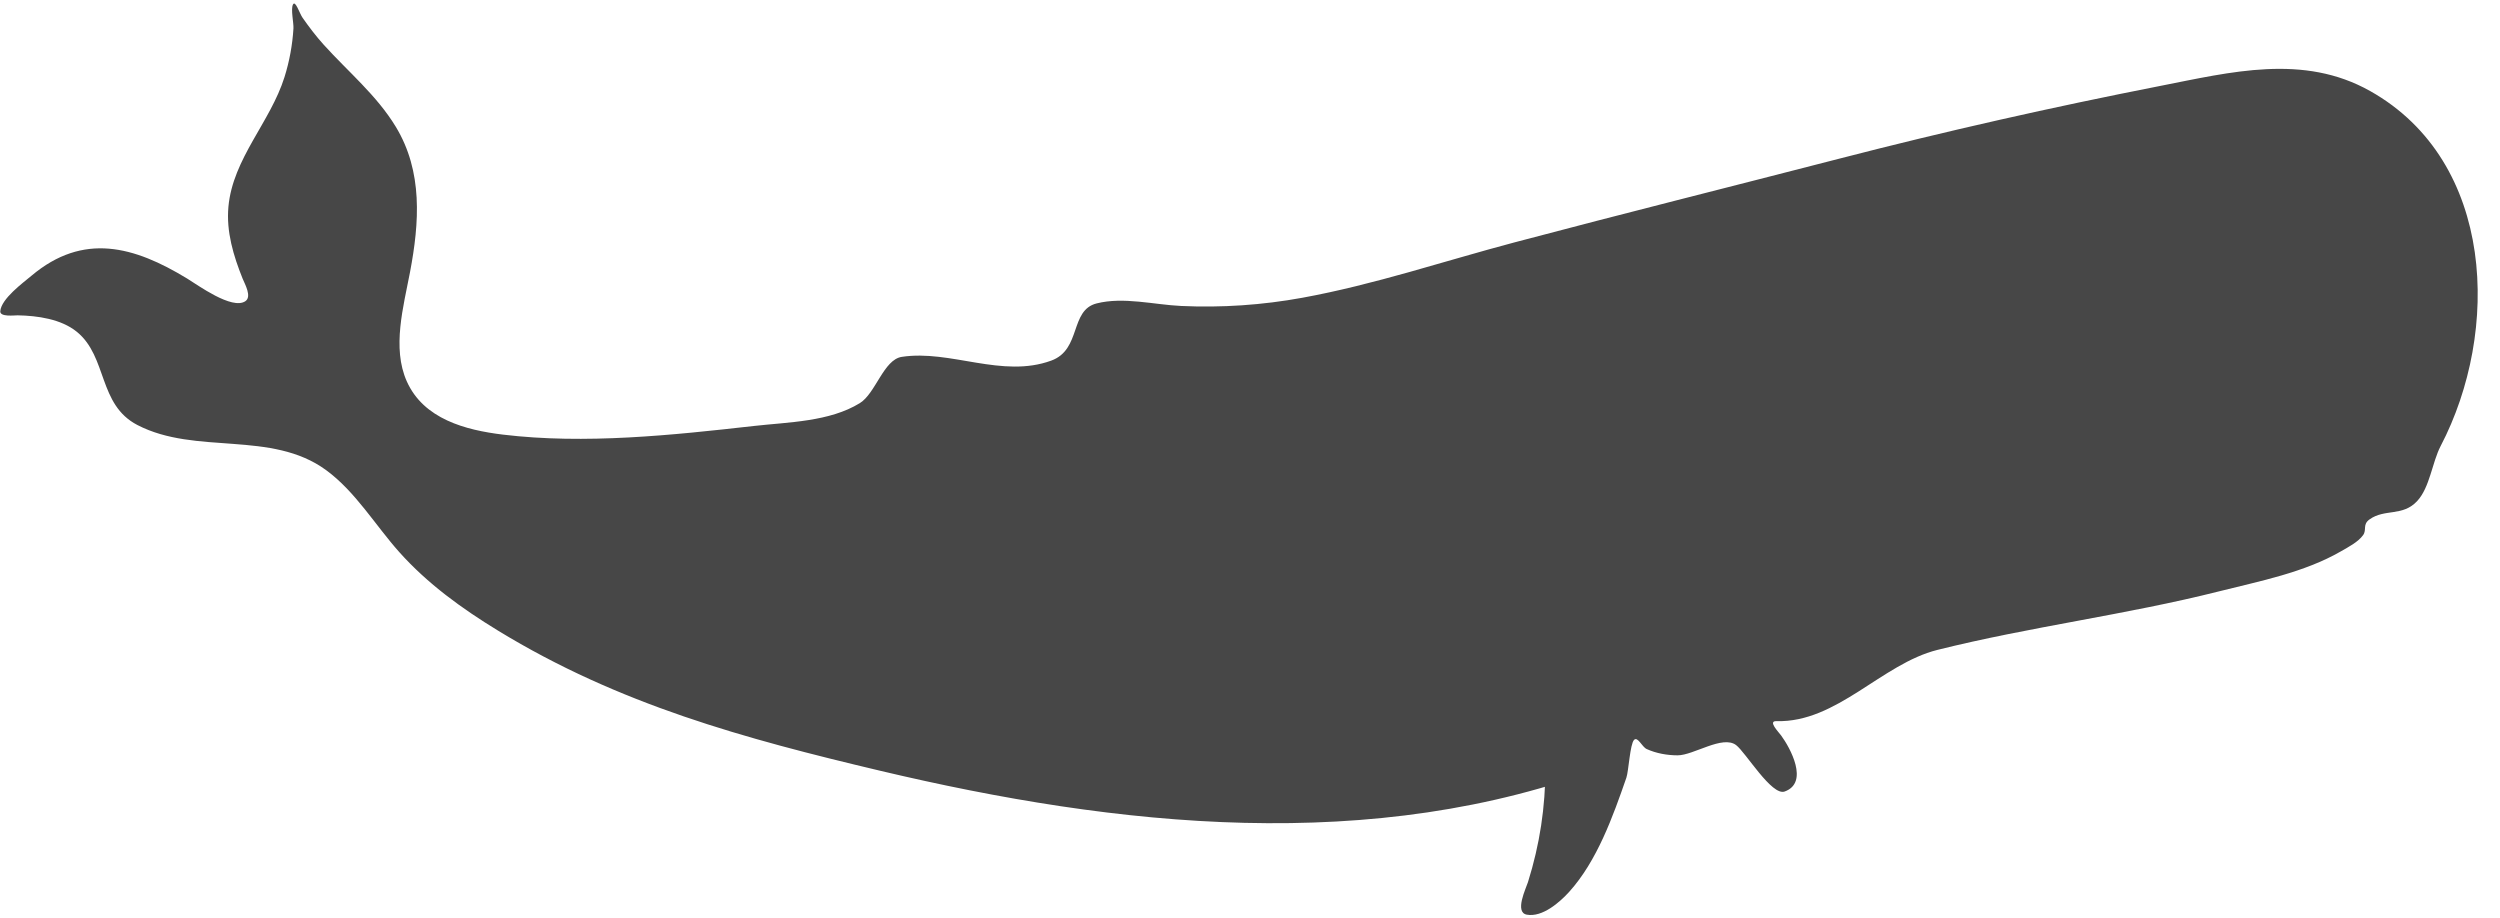 <?xml version="1.0" encoding="UTF-8" standalone="no"?><svg xmlns="http://www.w3.org/2000/svg" xmlns:xlink="http://www.w3.org/1999/xlink" clip-rule="evenodd" fill="#474747" fill-rule="evenodd" height="104.5" preserveAspectRatio="xMidYMid meet" stroke-linejoin="round" stroke-miterlimit="2" version="1" viewBox="109.1 197.8 284.7 104.5" width="284.7" zoomAndPan="magnify"><g><g><path d="M0 0H500V500H0z" fill="none" transform="translate(.185 .09)"/><g><g id="change1_1"><path d="M180.631,220.042C180.702,220.04 180.773,223.385 180.773,223.549C180.773,226.881 180.298,230.029 179.303,233.203C179.137,233.732 178.143,235.757 179.204,235.952C180.517,236.193 181.989,234.9 182.78,234.025C185.13,231.424 186.471,227.664 187.604,224.395C187.791,223.856 187.91,221.551 188.253,221.208C188.562,220.899 188.917,221.798 189.315,221.98C190.12,222.347 191.047,222.511 191.928,222.511C193.267,222.511 195.716,220.784 196.857,221.647C197.669,222.26 199.864,225.961 200.958,225.563C203.04,224.806 201.411,221.864 200.662,220.844C200.415,220.508 199.519,219.606 200.26,219.627C205.357,219.772 209.142,214.792 213.843,213.617C221.665,211.661 229.74,210.661 237.586,208.682C241.027,207.814 244.779,207.095 247.889,205.297C248.498,204.945 249.322,204.525 249.748,203.938C250.081,203.48 249.68,203.05 250.292,202.61C251.58,201.684 253.088,202.392 254.319,201.053C255.386,199.893 255.57,197.799 256.296,196.409C261.317,186.783 260.923,172.43 250.347,166.476C244.706,163.3 238.611,164.87 232.571,166.056C223.522,167.834 214.57,169.852 205.64,172.159C196.496,174.521 187.333,176.812 178.203,179.231C172.233,180.813 166.352,182.802 160.266,183.913C156.901,184.528 153.467,184.763 150.05,184.605C147.757,184.499 145.185,183.815 142.916,184.389C140.632,184.966 141.645,188.278 139.092,189.213C134.939,190.734 130.589,188.271 126.479,188.898C124.949,189.131 124.273,191.98 122.94,192.801C120.383,194.377 116.893,194.402 114.002,194.728C107.121,195.506 99.74,196.291 92.835,195.457C89.671,195.075 86.145,194.141 84.725,190.967C83.458,188.137 84.449,184.637 84.996,181.751C85.789,177.572 86.094,173.264 83.786,169.472C82.173,166.822 79.775,164.848 77.72,162.572C77.068,161.851 76.486,161.083 75.929,160.287C75.667,159.913 75.324,158.773 75.12,159.181C74.924,159.573 75.19,160.738 75.163,161.189C75.079,162.583 74.827,163.957 74.41,165.29C73.218,169.099 70.054,172.157 69.678,176.229C69.484,178.333 70.101,180.372 70.876,182.301C71.053,182.74 71.68,183.814 71.105,184.203C69.983,184.962 67.07,182.824 66.201,182.295C61.729,179.571 57.44,178.369 53.057,182.06C52.348,182.657 50.51,183.997 50.432,185.05C50.394,185.554 51.64,185.391 51.895,185.395C53.562,185.425 55.566,185.701 56.899,186.791C59.488,188.91 58.677,192.928 62.001,194.648C66.955,197.213 73.286,195.062 77.918,198.453C80.395,200.267 82.065,203.099 84.088,205.365C86.477,208.039 89.373,210.131 92.421,211.992C102.625,218.225 113.182,221.092 124.694,223.821C144.599,228.539 166.243,230.922 185.856,223.45" fill-rule="nonzero" transform="translate(41.048 -16.573) scale(1.35)"/></g></g></g></g></svg>